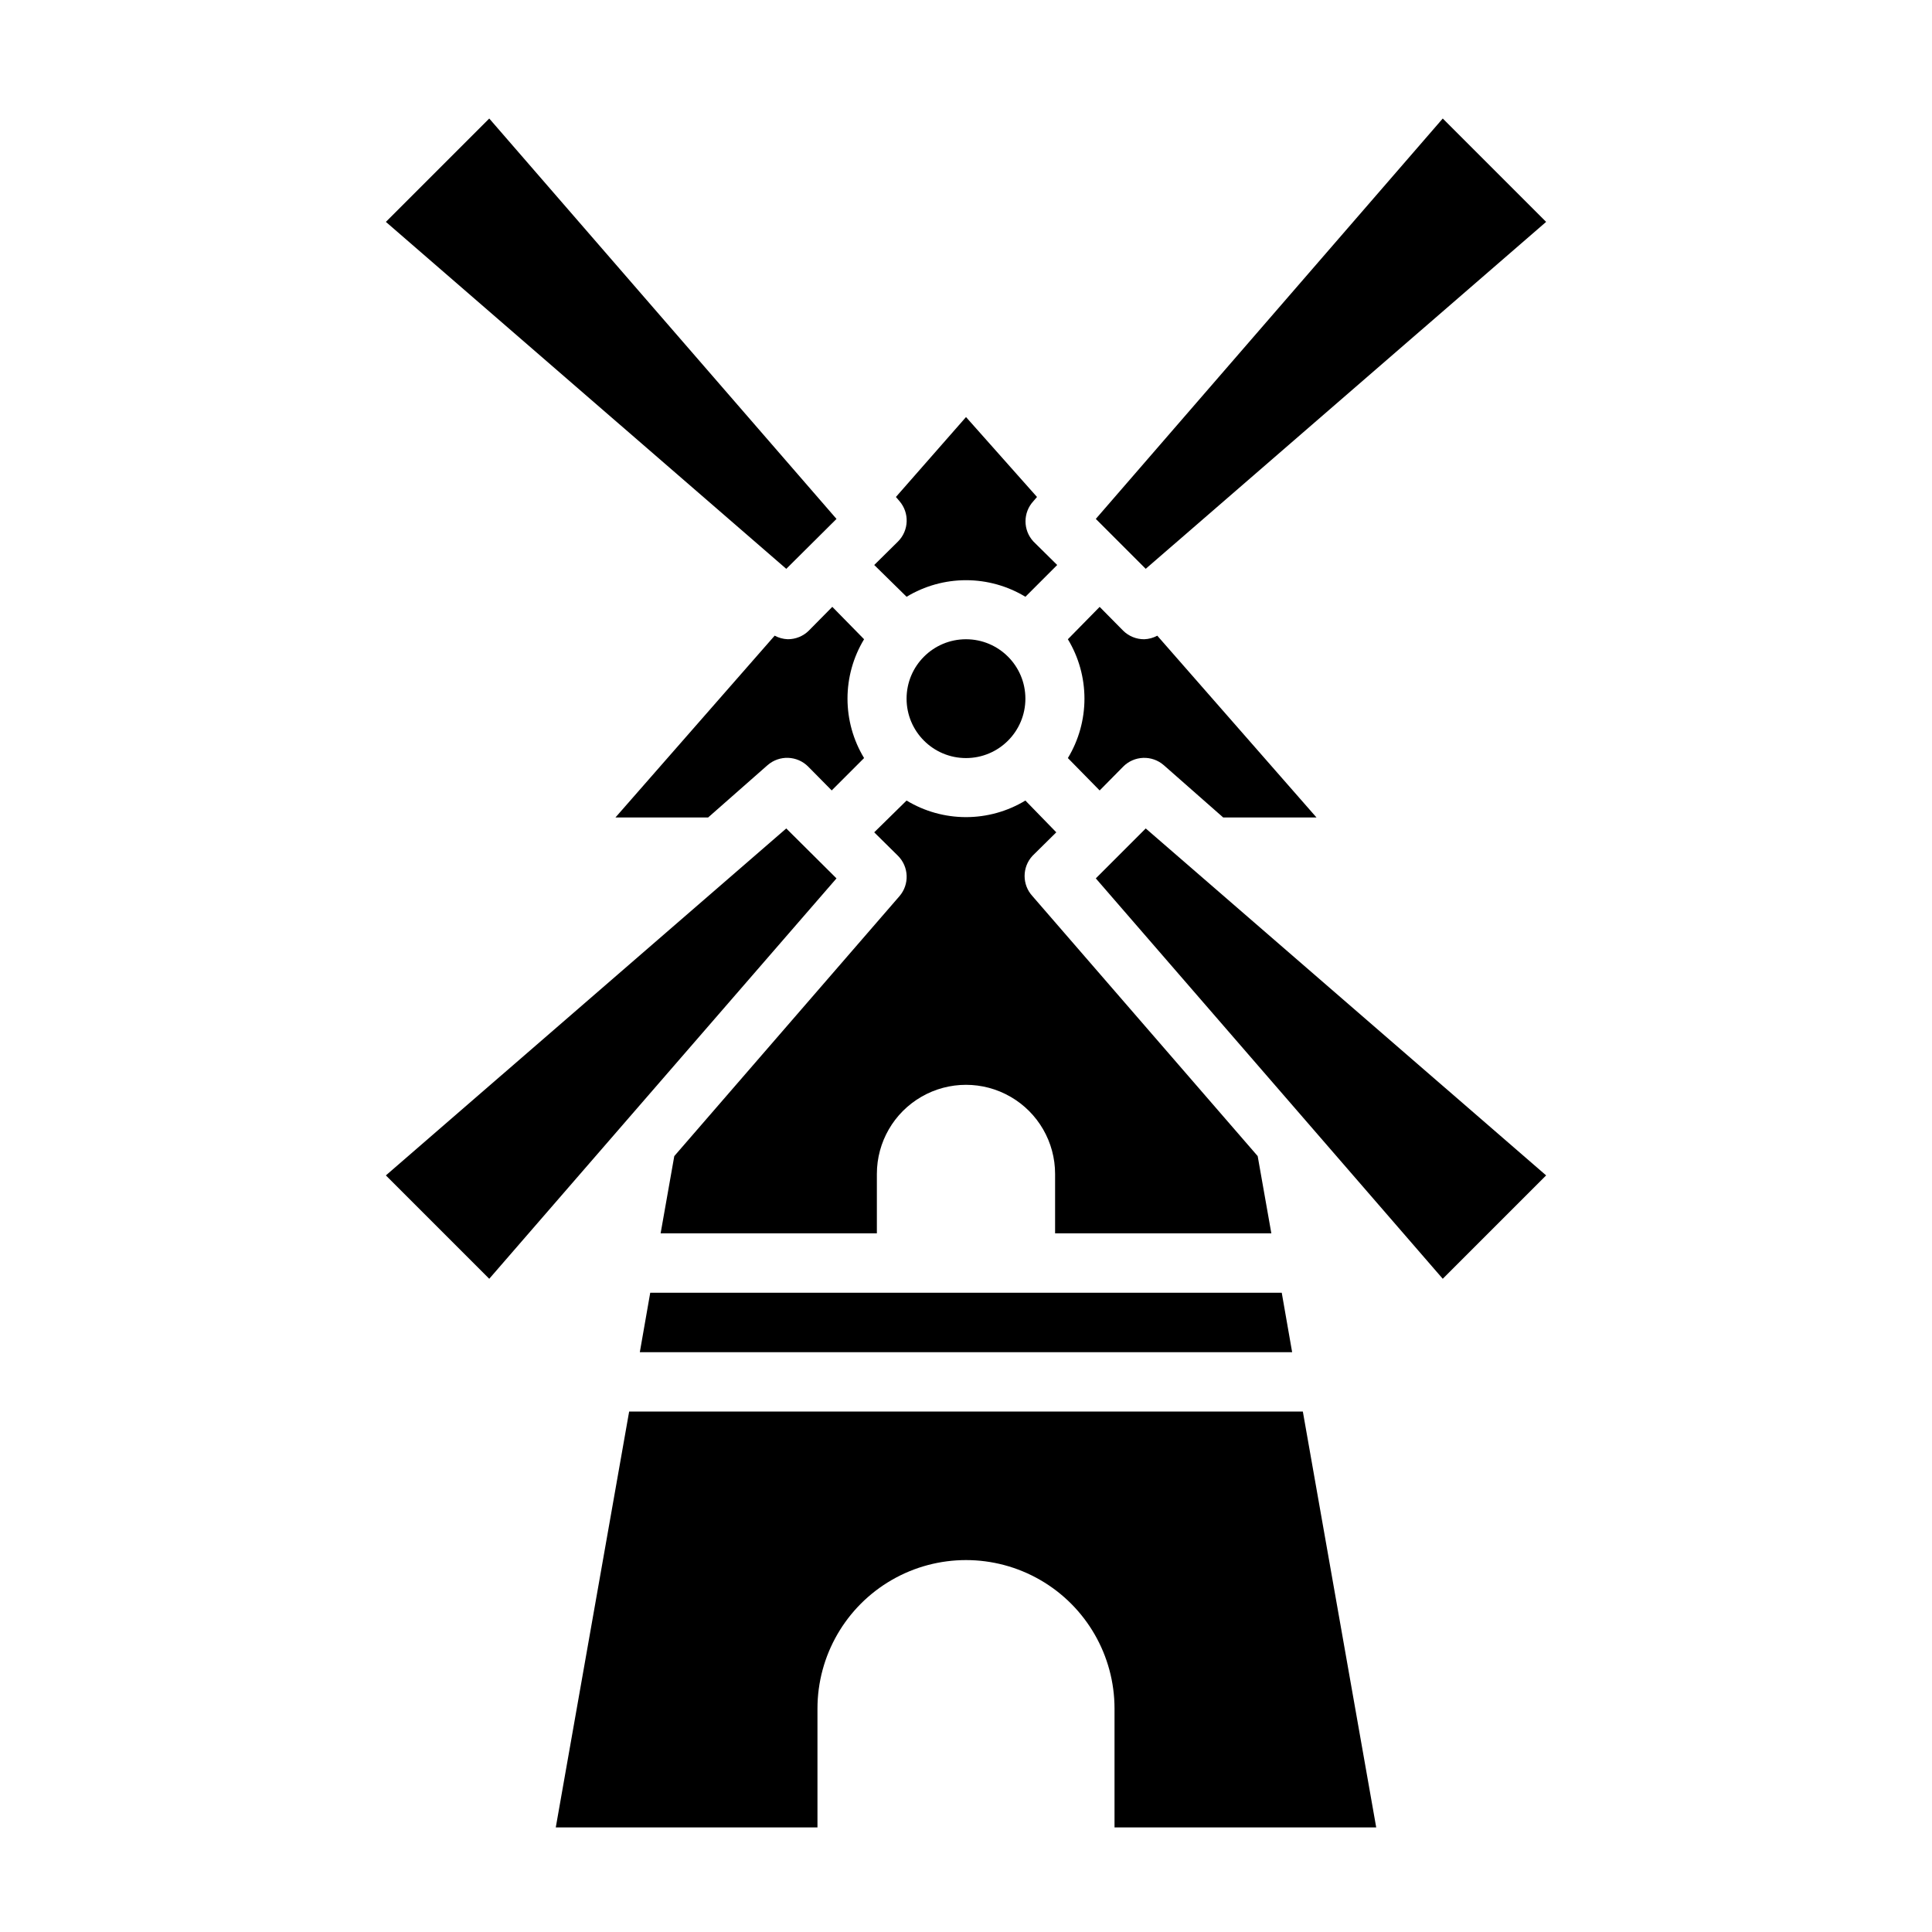 <?xml version="1.0" encoding="UTF-8"?>
<!-- Uploaded to: SVG Repo, www.svgrepo.com, Generator: SVG Repo Mixer Tools -->
<svg fill="#000000" width="800px" height="800px" version="1.1" viewBox="144 144 512 512" xmlns="http://www.w3.org/2000/svg">
 <g>
  <path d="m382.36 381.5-59.668 68.879-3.621 20.469h57.309v-15.746c0-8.438 4.5-16.23 11.809-20.449 7.305-4.219 16.309-4.219 23.613 0 7.309 4.219 11.809 12.012 11.809 20.449v15.742h57.309l-3.621-20.469-59.672-68.879 0.004 0.004c-2.801-3.019-2.801-7.688 0-10.707l6.297-6.219-8.188-8.422c-4.746 2.875-10.191 4.394-15.742 4.394s-10.996-1.52-15.746-4.394l-8.578 8.422 6.297 6.219c2.914 2.914 3.086 7.586 0.391 10.707z"/>
  <path d="m415.74 329.15c0 8.695-7.047 15.746-15.742 15.746s-15.746-7.051-15.746-15.746c0-8.691 7.051-15.742 15.746-15.742s15.742 7.051 15.742 15.742"/>
  <path d="m553.74 202.8-27.395-27.395-91.945 106.11 13.227 13.227z"/>
  <path d="m375.68 293.73 8.578 8.422c4.75-2.875 10.195-4.394 15.746-4.394s10.996 1.52 15.742 4.394l8.422-8.422-6.297-6.219c-2.801-3.019-2.801-7.688 0-10.707l0.945-1.102-18.812-21.176-18.578 21.176 0.945 1.102h-0.004c2.695 3.121 2.523 7.793-0.391 10.707z"/>
  <path d="m435.42 353.48 6.219-6.297v-0.004c2.926-2.961 7.652-3.133 10.785-0.391l15.742 13.855 24.719-0.004-42.195-48.176h0.004c-1.066 0.578-2.254 0.902-3.465 0.945-2.094 0.012-4.102-0.809-5.59-2.281l-6.219-6.297-8.422 8.578c2.875 4.746 4.394 10.191 4.394 15.742 0 5.555-1.52 10.996-4.394 15.746z"/>
  <path d="m313.56 502.34h172.87l-2.754-15.746h-167.36z"/>
  <path d="m310.73 518.08-19.445 110.21h69.352v-31.488c0-14.062 7.504-27.059 19.684-34.09 12.176-7.031 27.18-7.031 39.359 0 12.176 7.031 19.68 20.027 19.68 34.09v31.488h69.352l-19.445-110.21z"/>
  <path d="m434.4 376.78 91.945 106.11 27.395-27.395-106.11-91.945z"/>
  <path d="m352.37 363.55-106.11 91.945 27.395 27.395 92.023-106.11z"/>
  <path d="m365.68 281.52-92.023-106.11-27.395 27.395 106.11 91.945z"/>
  <path d="m364.57 304.82-6.219 6.297v0.004c-1.484 1.473-3.496 2.293-5.59 2.281-1.211-0.043-2.398-0.367-3.465-0.945l-42.191 48.176h24.562l15.742-13.855v0.004c3.133-2.742 7.859-2.57 10.785 0.391l6.219 6.297 8.578-8.578c-2.875-4.75-4.394-10.191-4.394-15.746 0-5.551 1.52-10.996 4.394-15.742z"/>
 </g>
</svg>